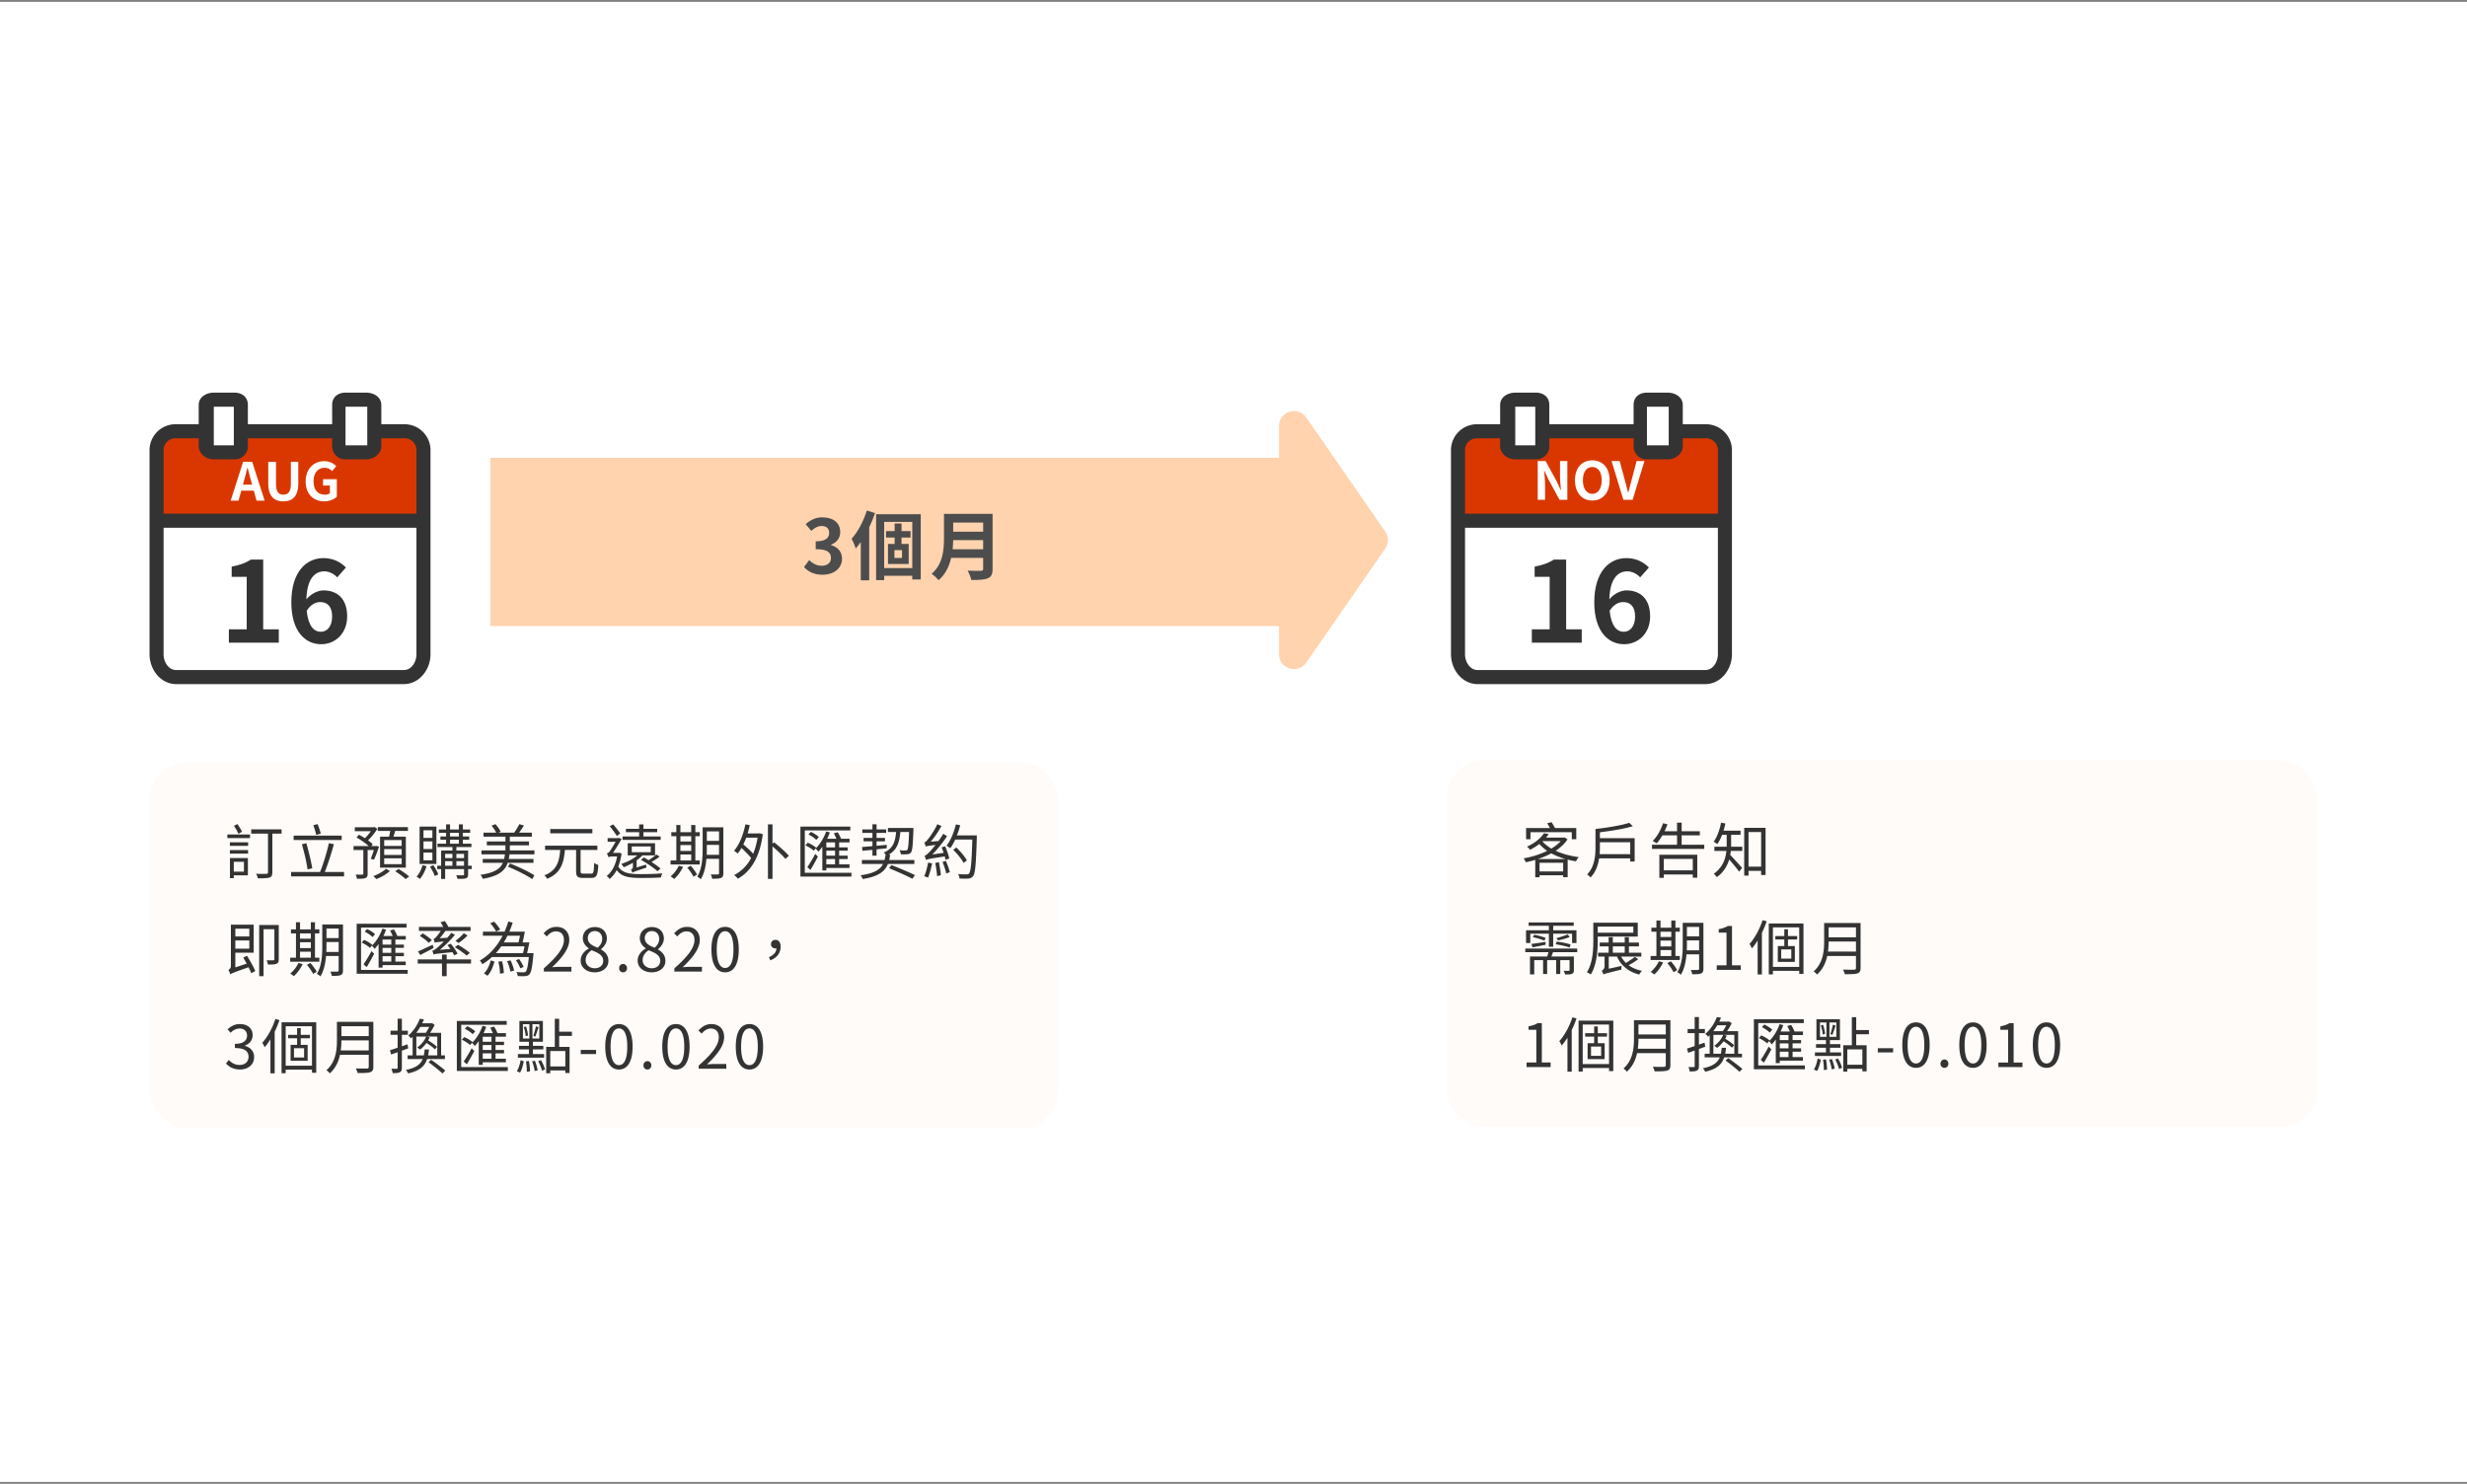 <svg width="660" height="397" fill="none" xmlns="http://www.w3.org/2000/svg"><rect width="100%" height="100%" fill="#808080" stroke="none"/><path fill="#fff" d="M0 .5h660v396H0z"/><rect x="40" y="203.945" width="243" height="98" rx="10" fill="#FFFBF8"/><path d="M64.752 222.537c-.256-.56-.768-1.392-1.232-2.048l-.928.464c.432.656.96 1.552 1.184 2.144l.976-.56Zm.512 8.032v2.64h-2.72v-2.64h2.72Zm1.056-.992h-4.8v5.376h1.024v-.752h3.776v-4.624Zm-4.816-1.184h4.864v-.944h-4.864v.944Zm0-2.08h4.88v-.944h-4.88v.944Zm-.672-2.064h6.048v-.976h-6.048v.976Zm14.496-2.352h-8.112v1.152h4.48v10.336c0 .304-.128.4-.448.416-.352.032-1.52.032-2.752-.016.208.32.432.896.48 1.216 1.552 0 2.544-.016 3.12-.224.576-.176.768-.592.768-1.392v-10.336h2.464v-1.152Zm10.48 1.136c-.16-.688-.512-1.728-.832-2.544l-1.152.304c.304.816.64 1.904.768 2.592l1.216-.352Zm5.6.544H78.56v1.168h12.848v-1.168Zm-7.872 8.736c-.288-1.84-.96-4.56-1.584-6.704l-1.184.288c.608 2.096 1.28 4.896 1.504 6.72l1.264-.304Zm3.36.992c.816-2.016 1.776-5.056 2.432-7.44l-1.344-.256c-.512 2.336-1.504 5.648-2.368 7.696h-7.744v1.184h14.176v-1.184h-5.152Zm20.56-6.976h-4.672v-1.552h4.672v1.552Zm0 2.416h-4.672v-1.568h4.672v1.568Zm0 2.464h-4.672v-1.568h4.672v1.568Zm-5.776-7.36v8.288h6.896v-8.288h-3.312c.144-.464.304-.992.448-1.52h3.424v-1.024h-8.064v1.024h3.328a23.21 23.21 0 0 1-.304 1.52h-2.416Zm-1.632 6.16c.448-.864.928-2.256 1.36-3.488l-.736-.192-.176.048h-1.168l.384-.496c-.304-.32-.752-.688-1.248-1.04.896-.848 1.824-2 2.48-3.072l-.736-.512-.24.08h-5.04v1.056h4.288a13.968 13.968 0 0 1-1.584 1.872 29.834 29.834 0 0 0-1.616-.944l-.64.768c1.136.608 2.448 1.52 3.28 2.288h-4.08v1.056H97.2v6.32c0 .192-.064.256-.304.256-.208.016-.944.016-1.76 0 .16.304.32.8.368 1.12 1.104 0 1.808-.016 2.256-.208.464-.176.592-.528.592-1.152v-6.336h1.68c-.272.864-.592 1.744-.864 2.336l.88.24Zm3.216 2.432c-.688.704-2.128 1.52-3.376 1.968.224.208.608.576.784.8 1.28-.464 2.752-1.328 3.632-2.16l-1.04-.608Zm2.464.672c.976.608 2.192 1.504 2.8 2.096l.928-.688c-.64-.592-1.872-1.456-2.832-2.016l-.896.608Zm9.952-8.928h-2.384v-2.032h2.384v2.032Zm0 2.976h-2.384v-2.048h2.384v2.048Zm0 3.024h-2.384v-2.08h2.384v2.08Zm1.072-9.024h-4.496v10h4.496v-10Zm-3.712 10.336c-.304 1.152-.864 2.288-1.6 3.04.256.16.704.464.896.64.72-.848 1.408-2.128 1.776-3.44l-1.072-.24Zm2 .384c.496.768 1.056 1.84 1.28 2.512l.944-.448c-.256-.672-.8-1.696-1.328-2.464l-.896.4Zm7.056-.256v-1.2h2.048v1.2h-2.048Zm-3.008-1.2h1.952v1.2h-1.952v-1.2Zm1.952-1.968v1.136h-1.952v-1.136h1.952Zm3.104 0v1.136h-2.048v-1.136h2.048Zm-3.744-3.776h2.368v1.056H120.4v-1.056Zm0-1.84h2.368v.96H120.4v-.96Zm5.792 8.784h-.96v-4.064h-3.136v-.928h4.032v-.896h-2.288v-1.056h1.696v-.88h-1.696v-.96h1.952v-.896h-1.952v-1.376h-1.072v1.376H120.4v-1.376h-1.056v1.376h-1.936v.896h1.936v.96h-1.52v.88h1.52v1.056h-2.304v.896h4v.928h-3.024v4.064h-1.04v.912h1.04v2.64h1.072v-2.64h5.056v1.392c0 .208-.08.256-.272.272-.224 0-.992 0-1.824-.016.144.272.288.688.336.96 1.152 0 1.872 0 2.32-.16.4-.176.528-.48.528-1.056v-1.392h.96v-.912Zm9.728.288c2.208.88 5.072 2.32 6.48 3.312l.56-1.024c-1.456-.96-4.336-2.336-6.528-3.168l-.512.88Zm.48-4.384v-1.344h5.12v-1.04h-5.12v-1.296h5.888v-1.072h-3.408c.416-.56.896-1.248 1.28-1.904l-1.216-.368a17.91 17.91 0 0 1-1.376 2.272h-4.208l.576-.256c-.256-.576-.816-1.408-1.408-2.016l-1.024.416c.48.56.976 1.296 1.232 1.856h-3.376v1.072h5.856v1.296h-4.976v1.04h4.976v1.344H128.8v1.056h6.272a9.411 9.411 0 0 1-.208 1.232h-5.712v1.04h5.376c-.72 1.648-2.288 2.672-5.984 3.2.224.272.528.768.624 1.072 4.192-.72 5.904-2.08 6.656-4.272h6.896v-1.04h-6.608c.08-.384.144-.8.192-1.232h6.672v-1.056H136.4Zm22.08-5.712h-11.264v1.136h11.264v-1.136Zm-2.4 11.936c-.624 0-.752-.112-.752-.656v-5.68h4.496v-1.152h-14v1.152h4.048c-.24 2.992-.832 5.488-4.24 6.784.272.208.608.64.752.928 3.68-1.488 4.448-4.288 4.752-7.712h2.992v5.696c0 1.36.384 1.776 1.808 1.776h2.288c1.392 0 1.712-.752 1.84-3.472-.32-.096-.832-.304-1.104-.528-.08 2.448-.176 2.864-.816 2.864h-2.064Zm20.672-9.952h-4.608v-1.136h3.68v-.896h-3.68v-1.184h-1.152v1.184h-3.536v.896h3.536v1.136h-4.432v.912h10.192v-.912Zm-7.728 2.672h5.072v1.536h-5.072v-1.536Zm1.296 5.616v-1.888a9.659 9.659 0 0 0 1.536-1.328h3.392v-3.264h-7.312v3.264h2.544c-1.072.976-2.752 1.792-4.288 2.288.208.208.56.656.672.88a18.37 18.37 0 0 0 2.464-1.2v1.024c0 .56-.32.704-.528.784.144.192.304.624.336.864.272-.192.704-.368 3.824-1.392a3.914 3.914 0 0 1-.096-.8l-2.544.768Zm6.384.288c-.576-.512-1.472-1.152-2.416-1.76.704-.384 1.52-.896 2.192-1.424l-.896-.56c-.496.448-1.344 1.072-2.048 1.52-.464-.272-.896-.528-1.312-.736l-.736.656c1.568.864 3.488 2.176 4.416 3.04l.8-.736Zm-10.768-9.344c-.4-.656-1.2-1.68-1.888-2.464l-.912.496c.656.8 1.488 1.92 1.872 2.592l.928-.624Zm-.176 5.12-.208.032H164c.768-1.088 1.76-2.8 2.304-3.712l-.784-.304-.192.08h-2.768v.976h2.144c-.56.976-1.344 2.272-1.648 2.64-.224.288-.464.384-.704.448.128.24.384.784.448 1.072.096-.112.528-.224.88-.224h1.424c-.464 2.448-1.456 4.208-2.8 5.216.256.16.624.576.784.8.736-.576 1.36-1.36 1.904-2.384 1.248 1.792 3.28 2.112 6.544 2.112 1.776 0 3.792-.032 5.296-.128.064-.32.208-.848.384-1.104-1.632.144-3.984.208-5.664.208-3.056 0-5.088-.256-6.144-2.032.4-.992.688-2.16.88-3.472l-.528-.224Zm16.272.48h2.896v1.6h-2.896v-1.6Zm2.896-4.896v1.408h-2.896v-1.408h2.896Zm-2.896 2.368h2.896v1.568h-2.896v-1.568Zm5.168 4.128h-1.168v-6.496h1.168v-1.072h-1.168v-1.92h-1.104v1.92h-2.896v-1.92h-1.088v1.92H179.6v1.072h1.344v6.496h-1.552v1.072h7.808v-1.072Zm-5.6 1.408a8.347 8.347 0 0 1-2.192 2.848c.288.16.736.496.96.688.88-.784 1.792-2 2.368-3.232l-1.136-.304Zm2.272.496c.64.752 1.36 1.792 1.648 2.432l.96-.56c-.304-.656-1.04-1.648-1.68-2.368l-.928.496Zm5.2-3.424c.016-.544.032-1.088.032-1.584v-1.072h3.264v2.656h-3.296Zm3.296-6.272v2.544h-3.264v-2.544h3.264Zm1.152-1.088h-5.536v5.776c0 2.288-.128 5.328-1.456 7.44.272.096.752.464.944.688.96-1.536 1.36-3.568 1.52-5.472h3.376v3.84c0 .256-.096.336-.336.336-.224.016-1.024.016-1.872 0 .144.304.32.816.368 1.152 1.184 0 1.92-.032 2.384-.224.432-.192.608-.544.608-1.248v-12.288Zm9.168 2.768c-.272 1.632-.672 3.056-1.184 4.304-.704-.784-1.744-1.744-2.64-2.496.288-.576.544-1.184.768-1.808h3.056Zm.336-1.12h-3.008c.224-.72.4-1.456.576-2.224l-1.168-.224c-.576 2.784-1.584 5.424-3.04 7.072.256.16.784.544.976.752.352-.448.688-.928 1.008-1.488.944.864 1.984 1.904 2.592 2.688-1.136 2.112-2.688 3.6-4.544 4.56.304.208.784.672.976.976 3.392-1.872 5.856-5.632 6.688-11.904l-.816-.272-.24.064Zm3.648 2.72v-5.152h-1.216v14.592h1.216v-8.688c1.264 1.072 2.72 2.416 3.44 3.328l.944-.816c-.848-1.008-2.576-2.528-3.952-3.616l-.432.352Zm8.64 7.792v-11.328h12.176v-1.024h-13.344v13.376h13.648v-1.024h-12.48Zm8.096-6.784h-2.336v-1.344h2.336v1.344Zm0 2.208h-2.336v-1.328h2.336v1.328Zm0 2.336h-2.336v-1.44h2.336v1.44Zm3.872-5.888v-.96h-2.272a9.622 9.622 0 0 0-.896-1.76l-1.04.304c.24.432.512.992.704 1.456h-2.48c.256-.544.512-1.12.704-1.696l-.976-.272c-.608 1.744-1.648 3.456-2.832 4.576.224.192.608.64.736.848.368-.384.72-.816 1.072-1.296v6.32h1.072v-.672h6.192v-.96h-2.768v-1.44h2.272v-.896h-2.272v-1.328h2.272v-.88h-2.272v-1.344h2.784Zm-11.792.8c.8.368 1.744.976 2.208 1.424l.656-.784c-.48-.448-1.456-1.024-2.24-1.344l-.624.704Zm3.568-2.224c-.448-.48-1.376-1.04-2.128-1.392l-.64.704c.768.368 1.664.976 2.096 1.44l.672-.752Zm-.96 4.512a33.794 33.794 0 0 1-2.112 3.536l.832.752c.656-1.056 1.408-2.432 2-3.568l-.72-.72Zm12.64-.832c.784-.08 1.696-.176 2.672-.256v1.552h1.104v-1.68c.896-.096 1.808-.192 2.72-.304v-.912c-.912.096-1.84.176-2.72.256v-1.184h2.256v-.928h-2.256v-1.328h2.576v-.944h-2.576v-1.36h-1.104v1.36h-2.704v.944h2.704v1.328h-2.368v.928h2.368v1.28c-1.056.096-2 .176-2.784.24l.112 1.008Zm13.888 3.52v-1.056h-6.736c.112-.432.192-.928.272-1.424h-.448c2.288-1.248 2.912-3.312 3.168-6.08h2.336c-.112 3.28-.24 4.48-.48 4.768-.128.16-.256.192-.496.192-.256 0-.88-.016-1.568-.08.176.304.288.752.32 1.088.688.032 1.376.032 1.76-.016.416-.032.704-.144.96-.464.384-.48.512-1.936.656-6.032v-.528h-6.816v1.072h2.192c-.224 2.576-.8 4.464-3.296 5.504.16.128.368.352.512.576h-.032c-.08.512-.16.992-.288 1.424h-6.048v1.056h5.648c-.784 1.536-2.384 2.528-6 3.024.208.256.464.704.56 1.008 4.144-.656 5.92-1.984 6.752-4.032h7.072Zm-6.768 1.136c2.032.832 4.832 2.08 6.24 2.832l.688-.976c-1.456-.736-4.272-1.92-6.272-2.688l-.656.832Zm16.112-2.592c-.16-.816-.64-2.208-1.104-3.248l-.944.24c.176.464.368.992.528 1.488l-3.024.448c1.376-1.392 2.768-3.136 3.952-4.912l-1.024-.64c-.368.656-.832 1.312-1.264 1.936l-2.08.192c1.024-1.184 2.032-2.704 2.864-4.208l-1.104-.48c-.8 1.76-2.096 3.552-2.496 4.016-.368.48-.688.8-.992.88.144.304.32.848.384 1.088.24-.112.624-.192 2.624-.432-.72.896-1.328 1.6-1.616 1.888-.56.56-.96.944-1.312.992.128.32.32.896.384 1.136.32-.192.88-.32 5.008-.944.08.32.144.608.192.864l1.024-.304Zm-5.664 1.072c-.24 1.264-.592 2.704-1.04 3.68.288.08.784.24 1.024.368.4-.976.816-2.48 1.088-3.824l-1.072-.224Zm1.92.128c.208 1.104.416 2.576.48 3.52l1.008-.256c-.064-.96-.304-2.368-.528-3.504l-.96.24Zm1.936-.288c.4.976.816 2.256.992 3.088l.96-.336c-.192-.816-.64-2.08-1.056-3.04l-.896.288Zm6.512-.416c-.512-.976-1.744-2.416-2.816-3.44l-.832.608c1.072 1.056 2.272 2.528 2.768 3.52l.88-.688Zm2.656-6.688H256a19.28 19.28 0 0 0 .88-2.72l-1.152-.224c-.528 2.16-1.392 4.32-2.512 5.712.304.16.8.48 1.024.672.464-.656.912-1.44 1.312-2.32h4.576c-.176 6.176-.4 8.56-.88 9.072-.16.208-.336.24-.64.24-.384 0-1.28 0-2.288-.08.224.336.368.832.384 1.184.88.048 1.824.064 2.352.016.576-.064.928-.208 1.28-.656.592-.768.768-3.168.992-10.272v-.624Zm-194.624 24.96v2.08H62.96v-2.08h3.744Zm-3.744 5.36v-2.208h3.744v2.208H62.96Zm2.112 2.368c.288.496.624 1.072.928 1.632l-3.04.992v-3.92h4.912v-7.504h-6.096v11.072c0 .608-.4.88-.672 1.008.192.304.416.88.496 1.216.336-.256.864-.48 4.896-1.904.304.592.56 1.168.736 1.6l1.072-.592c-.448-1.056-1.408-2.784-2.224-4.08l-1.008.48Zm9.504-8.704h-5.232v13.68h1.168v-12.56h2.896v8.032c0 .224-.08.288-.304.288-.208.016-.944.016-1.776-.016.176.336.304.816.352 1.136 1.168.016 1.888 0 2.32-.208.432-.192.576-.528.576-1.2v-9.152Zm5.696 7.136h2.896v1.6h-2.896v-1.6Zm2.896-4.896v1.408h-2.896v-1.408h2.896Zm-2.896 2.368h2.896v1.568h-2.896v-1.568Zm5.168 4.128h-1.168v-6.496h1.168v-1.072h-1.168v-1.92h-1.104v1.92h-2.896v-1.92h-1.088v1.92H77.84v1.072h1.344v6.496h-1.552v1.072h7.808v-1.072Zm-5.6 1.408a8.347 8.347 0 0 1-2.192 2.848c.288.16.736.496.96.688.88-.784 1.792-2 2.368-3.232l-1.136-.304Zm2.272.496c.64.752 1.36 1.792 1.648 2.432l.96-.56c-.304-.656-1.04-1.648-1.68-2.368l-.928.496Zm5.2-3.424c.016-.544.032-1.088.032-1.584v-1.072h3.264v2.656h-3.296Zm3.296-6.272v2.544h-3.264v-2.544h3.264Zm1.152-1.088h-5.536v5.776c0 2.288-.128 5.328-1.456 7.44.272.096.752.464.944.688.96-1.536 1.36-3.568 1.52-5.472h3.376v3.84c0 .256-.096.336-.336.336-.224.016-1.024.016-1.872 0 .144.304.32.816.368 1.152 1.184 0 1.92-.032 2.384-.224.432-.192.608-.544.608-1.248v-12.288Zm4.832 12.16v-11.328h12.176v-1.024H95.424v13.376h13.648v-1.024h-12.48Zm8.096-6.784h-2.336v-1.344h2.336v1.344Zm0 2.208h-2.336v-1.328h2.336v1.328Zm0 2.336h-2.336v-1.44h2.336v1.44Zm3.872-5.888v-.96h-2.272a9.622 9.622 0 0 0-.896-1.76l-1.04.304c.24.432.512.992.704 1.456h-2.48c.256-.544.512-1.12.704-1.696l-.976-.272c-.608 1.744-1.648 3.456-2.832 4.576.224.192.608.64.736.848.368-.384.72-.816 1.072-1.296v6.32h1.072v-.672h6.192v-.96h-2.768v-1.44h2.272v-.896h-2.272v-1.328h2.272v-.88h-2.272v-1.344h2.784Zm-11.792.8c.8.368 1.744.976 2.208 1.424l.656-.784c-.48-.448-1.456-1.024-2.24-1.344l-.624.704Zm3.568-2.224c-.448-.48-1.376-1.04-2.128-1.392l-.64.704c.768.368 1.664.976 2.096 1.44l.672-.752Zm-.96 4.512a33.794 33.794 0 0 1-2.112 3.536l.832.752c.656-1.056 1.408-2.432 2-3.568l-.72-.72Zm23.04.72c-.32-.752-1.12-1.872-1.84-2.688l-.88.368c.256.304.528.672.784 1.024l-2.8.224c1.376-1.104 2.768-2.512 4.032-3.984l-.976-.56c-.32.464-.704.912-1.072 1.328l-2.032.128c.512-.56 1.04-1.248 1.52-1.952h6.736v-1.088h-5.936a9.597 9.597 0 0 0-.944-1.552l-1.152.304c.24.368.528.848.736 1.248h-6.512v1.088h5.824c-.48.768-1.024 1.424-1.232 1.632-.24.288-.464.48-.704.512.128.256.288.784.336 1.008.24-.096.592-.176 2.432-.32a28.73 28.73 0 0 1-1.76 1.664c-.56.432-.96.736-1.328.784.128.288.288.816.352 1.04.32-.16.88-.24 5.04-.64.192.304.352.592.432.848l.944-.416Zm3.28-.224c-.704-.656-2.096-1.568-3.168-2.176l-.848.64c1.12.656 2.48 1.616 3.136 2.24l.88-.704Zm-1.6-5.28c-.544.656-1.536 1.536-2.256 2.048l.864.56a16.642 16.642 0 0 0 2.384-2l-.992-.608Zm-11.792.704c.864.528 1.904 1.328 2.4 1.872l.832-.72c-.528-.544-1.584-1.296-2.432-1.808l-.8.656Zm3.456 2.368c-1.44.688-2.928 1.392-3.92 1.792l.592.96a138.536 138.536 0 0 0 3.568-1.872l-.24-.88Zm10.256 3.936h-6.512v-1.312h-1.248v1.312h-6.496v1.104h6.496v3.376h1.248v-3.376h6.512v-1.104Zm7.808-7.968c-.32-.592-1.008-1.504-1.632-2.128l-1.024.432c.608.656 1.28 1.6 1.568 2.208l1.088-.512Zm-3.408 12.336c.96-.944 1.504-2.464 1.872-3.792l-.992-.32c-.32 1.232-.912 2.64-1.808 3.472l.928.64Zm2.896-3.76c.304 1.04.464 2.336.432 3.2l1.04-.144c0-.864-.176-2.16-.48-3.184l-.992.128Zm2.352-.144c.4.88.768 2.048.88 2.8l.992-.272c-.128-.736-.528-1.872-.944-2.736l-.928.208Zm3.456-6.8a25.28 25.28 0 0 1-.416 1.792h-3.92c.352-.576.688-1.184.976-1.792h3.36Zm-6.464 4.656a17.741 17.741 0 0 0 1.456-1.824h6.208c-.128.64-.272 1.296-.4 1.824h-7.264Zm8.368 0c.192-.832.416-1.936.608-2.864h-1.824c.208-.832.432-1.936.608-2.88h-4.16c.352-.784.64-1.6.912-2.416l-1.184-.304a25.26 25.26 0 0 1-.992 2.72H129.2v1.088h5.264c-1.376 2.672-3.376 5.072-6.08 6.624.208.24.512.72.656.992a14.78 14.78 0 0 0 2.576-1.92h9.872c-.256 2.544-.528 3.6-.848 3.936-.16.128-.32.16-.608.16-.304 0-1.072 0-1.872-.096.192.304.32.768.352 1.088.816.048 1.6.048 2 .016.48-.032.784-.128 1.088-.432.496-.528.8-1.856 1.088-5.2a4.92 4.92 0 0 0 .048-.512h-1.712Zm-.944 3.696c-.208-.576-.72-1.472-1.216-2.112l-.832.32c.48.656.976 1.584 1.168 2.16l.88-.368Zm5.424 1.232h7.376v-1.264h-3.248c-.592 0-1.312.064-1.92.112 2.752-2.608 4.592-4.992 4.592-7.328 0-2.096-1.312-3.472-3.408-3.472-1.488 0-2.496.688-3.456 1.728l.848.832c.64-.768 1.472-1.36 2.432-1.36 1.456 0 2.16.976 2.16 2.32 0 2.016-1.696 4.352-5.376 7.568v.864Zm13.595.208c2.208 0 3.68-1.328 3.68-3.04 0-1.6-.96-2.48-1.984-3.072v-.08c.704-.544 1.568-1.6 1.568-2.832 0-1.808-1.216-3.088-3.216-3.088-1.824 0-3.216 1.184-3.216 2.976 0 1.232.72 2.112 1.584 2.704v.08c-1.072.576-2.16 1.664-2.16 3.232 0 1.808 1.584 3.12 3.744 3.12Zm.8-6.576c-1.376-.544-2.64-1.152-2.64-2.56 0-1.136.784-1.904 1.872-1.904 1.264 0 1.984.944 1.984 2.096 0 .864-.416 1.664-1.216 2.368Zm-.768 5.488c-1.408 0-2.448-.912-2.448-2.16 0-1.12.656-2.048 1.6-2.656 1.664.672 3.104 1.264 3.104 2.832 0 1.168-.912 1.984-2.256 1.984Zm7.563 1.088c.576 0 1.056-.448 1.056-1.104 0-.672-.48-1.136-1.056-1.136-.576 0-1.056.464-1.056 1.136 0 .656.48 1.104 1.056 1.104Zm7.653 0c2.208 0 3.68-1.328 3.68-3.04 0-1.6-.96-2.48-1.984-3.072v-.08c.704-.544 1.568-1.6 1.568-2.832 0-1.808-1.216-3.088-3.216-3.088-1.824 0-3.216 1.184-3.216 2.976 0 1.232.72 2.112 1.584 2.704v.08c-1.072.576-2.16 1.664-2.16 3.232 0 1.808 1.584 3.12 3.744 3.12Zm.8-6.576c-1.376-.544-2.64-1.152-2.64-2.56 0-1.136.784-1.904 1.872-1.904 1.264 0 1.984.944 1.984 2.096 0 .864-.416 1.664-1.216 2.368Zm-.768 5.488c-1.408 0-2.448-.912-2.448-2.16 0-1.12.656-2.048 1.6-2.656 1.664.672 3.104 1.264 3.104 2.832 0 1.168-.912 1.984-2.256 1.984Zm6.043.88h7.376v-1.264h-3.248c-.592 0-1.312.064-1.92.112 2.752-2.608 4.592-4.992 4.592-7.328 0-2.096-1.312-3.472-3.408-3.472-1.488 0-2.496.688-3.456 1.728l.848.832c.64-.768 1.472-1.36 2.432-1.36 1.456 0 2.16.976 2.16 2.32 0 2.016-1.696 4.352-5.376 7.568v.864Zm13.579.208c2.224 0 3.648-2.032 3.648-6.112 0-4.064-1.424-6.048-3.648-6.048-2.24 0-3.664 1.968-3.664 6.048s1.424 6.112 3.664 6.112Zm0-1.168c-1.344 0-2.24-1.488-2.24-4.944 0-3.424.896-4.88 2.24-4.88 1.328 0 2.224 1.456 2.224 4.88 0 3.456-.896 4.944-2.224 4.944Zm12.075-2.048c1.68-.592 2.768-1.904 2.768-3.632 0-1.12-.48-1.84-1.36-1.84-.656 0-1.216.4-1.216 1.152 0 .752.544 1.136 1.2 1.136.096 0 .176 0 .272-.016-.08 1.088-.784 1.84-2.016 2.352l.352.848ZM64.224 286.153c2.08 0 3.76-1.248 3.76-3.344 0-1.6-1.104-2.656-2.48-2.976v-.064c1.232-.464 2.08-1.408 2.08-2.832 0-1.856-1.44-2.944-3.408-2.944-1.36 0-2.4.592-3.28 1.408l.784.928c.656-.672 1.488-1.136 2.432-1.136 1.216 0 1.984.736 1.984 1.856 0 1.264-.832 2.24-3.248 2.24v1.12c2.704 0 3.648.944 3.648 2.336 0 1.36-.992 2.192-2.384 2.192-1.328 0-2.224-.624-2.912-1.344l-.736.96c.768.832 1.92 1.6 3.76 1.6Zm9.451-13.52c-.8 2.416-2.08 4.816-3.504 6.368.208.288.528.944.624 1.2.544-.608 1.056-1.328 1.552-2.112v9.088h1.136v-11.136c.496-.992.928-2.048 1.28-3.104l-1.088-.304Zm7.68 10.304h-2.704v-2.48h2.704v2.48Zm1.568-5.136v-.912h-2.464v-1.808h-.976v1.808h-2.4v.912h2.4v1.76h-1.744v4.256h4.56v-4.256h-1.84v-1.76h2.464Zm-6.496 7.344v-10.576h7.04v10.576h-7.04Zm-1.104-11.616v13.616h1.104v-.944h7.04v.816h1.136v-13.488h-9.28Zm15.84 7.52c.128-.944.176-1.856.176-2.688h7.312v2.688h-7.488Zm7.488-6.48v2.656h-7.312v-2.656h7.312Zm1.232-1.168h-9.744v4.896c0 2.544-.256 5.792-2.8 8.032.24.176.72.608.88.864 1.552-1.36 2.352-3.168 2.752-4.976h7.68v3.2c0 .352-.128.464-.496.48-.368 0-1.648.016-2.976-.032.192.336.416.896.496 1.232 1.712 0 2.768-.016 3.376-.224.592-.192.832-.608.832-1.44v-12.032Zm9.328 7.088-.192-1.072-1.504.528v-3.072h1.6v-1.104h-1.6v-3.2h-1.136v3.2h-1.888v1.104h1.888v3.456c-.768.256-1.472.496-2.048.672l.304 1.136c.544-.176 1.12-.384 1.744-.608v4.16c0 .208-.064.272-.272.272-.176 0-.752 0-1.392-.016.144.352.304.848.352 1.184.944 0 1.552-.048 1.92-.256.384-.208.528-.528.528-1.2v-4.56l1.696-.624Zm2.176 1.888v-5.04h2.624c-.496 1.184-1.376 2.224-2.4 2.928.208.112.608.4.768.56a8.702 8.702 0 0 0 1.728-1.776c.848.528 1.76 1.216 2.24 1.712l.576-.656c-.512-.512-1.504-1.216-2.384-1.744.16-.272.304-.56.416-.832l-.752-.192h2.784v5.04h-2.448c.096-.48.176-1.024.224-1.584h-1.152a11.014 11.014 0 0 1-.24 1.584h-1.984Zm3.456-7.616c-.272.544-.624 1.152-.944 1.584h-2.544c.4-.512.768-1.04 1.072-1.584h2.416Zm4.192 8.592v-.976h-1.024v-6.032h-2.96c.448-.656.912-1.44 1.232-2.144l-.704-.464-.176.048h-2.448c.176-.368.336-.704.464-1.056l-1.104-.16c-.528 1.408-1.536 3.184-3.088 4.496.224.16.576.544.72.768.144-.128.304-.272.448-.416v4.96h-1.344v.976h4.032c-.592 1.44-1.808 2.368-4.496 2.912.208.24.496.656.592.928 3.104-.688 4.464-1.936 5.088-3.84h4.768Zm-4.4.832c1.248.912 2.896 2.24 3.728 3.024l.768-.752c-.848-.768-2.528-2.032-3.776-2.896l-.72.624Zm8.752 1.328v-11.328h12.176v-1.024h-13.344v13.376h13.648v-1.024h-12.48Zm8.096-6.784h-2.336v-1.344h2.336v1.344Zm0 2.208h-2.336v-1.328h2.336v1.328Zm0 2.336h-2.336v-1.44h2.336v1.44Zm3.872-5.888v-.96h-2.272a9.622 9.622 0 0 0-.896-1.76l-1.04.304c.24.432.512.992.704 1.456h-2.48c.256-.544.512-1.12.704-1.696l-.976-.272c-.608 1.744-1.648 3.456-2.832 4.576.224.192.608.64.736.848.368-.384.72-.816 1.072-1.296v6.32h1.072v-.672h6.192v-.96h-2.768v-1.44h2.272v-.896h-2.272v-1.328h2.272v-.88h-2.272v-1.344h2.784Zm-11.792.8c.8.368 1.744.976 2.208 1.424l.656-.784c-.48-.448-1.456-1.024-2.24-1.344l-.624.704Zm3.568-2.224c-.448-.48-1.376-1.04-2.128-1.392l-.64.704c.768.368 1.664.976 2.096 1.44l.672-.752Zm-.96 4.512a33.794 33.794 0 0 1-2.112 3.536l.832.752c.656-1.056 1.408-2.432 2-3.568l-.72-.72Zm17.04-3.12c.272-.656.592-1.664.864-2.496l-.704-.256c-.144.736-.464 1.856-.688 2.544l.528.208Zm-3.088-2.544c.272.768.48 1.776.512 2.432l.624-.176c-.048-.64-.256-1.648-.528-2.416l-.608.16Zm-.224-.784h1.728v3.84h-1.728v-3.84Zm4.384 3.84h-1.84v-3.84h1.84v3.84Zm1.28 4.16h-2.992v-1.248h2.784v-.96h-2.784v-1.088h2.672v-5.568h-6.288v5.568h2.544v1.088h-2.656v.96h2.656v1.248h-2.944v.96h7.008v-.96Zm-6.432 4.96c.48-.768.8-2.032.992-3.024l-.832-.304c-.176.976-.528 2.208-1.024 2.944l.864.384Zm1.584-3.024c.16.896.256 2.032.208 2.784l.848-.096c.016-.752-.08-1.888-.272-2.768l-.784.08Zm1.632 0c.336.816.608 1.888.688 2.592l.8-.176c-.096-.688-.4-1.76-.736-2.56l-.752.144Zm1.632-.032c.432.784.864 1.84 1.008 2.528l.816-.32c-.16-.672-.608-1.712-1.072-2.48l-.752.272Zm7.264 1.392h-4.032v-4.112h4.032v4.112Zm1.76-8.16v-1.12h-3.408v-3.456h-1.168v7.52h-2.304v7.056h1.088v-.752h4.032v.688h1.136v-6.992h-2.784v-2.944h3.408Zm2.368 4.864h4.096v-1.12h-4.096v1.12Zm10.219 4.128c2.224 0 3.648-2.032 3.648-6.112 0-4.064-1.424-6.048-3.648-6.048-2.24 0-3.664 1.968-3.664 6.048s1.424 6.112 3.664 6.112Zm0-1.168c-1.344 0-2.24-1.488-2.24-4.944 0-3.424.896-4.88 2.24-4.88 1.328 0 2.224 1.456 2.224 4.88 0 3.456-.896 4.944-2.224 4.944Zm7.611 1.168c.576 0 1.056-.448 1.056-1.104 0-.672-.48-1.136-1.056-1.136-.576 0-1.056.464-1.056 1.136 0 .656.48 1.104 1.056 1.104Zm7.637 0c2.224 0 3.648-2.032 3.648-6.112 0-4.064-1.424-6.048-3.648-6.048-2.24 0-3.664 1.968-3.664 6.048s1.424 6.112 3.664 6.112Zm0-1.168c-1.344 0-2.24-1.488-2.24-4.944 0-3.424.896-4.88 2.24-4.88 1.328 0 2.224 1.456 2.224 4.88 0 3.456-.896 4.944-2.224 4.944Zm6.091.96h7.376v-1.264h-3.248c-.592 0-1.312.064-1.92.112 2.752-2.608 4.592-4.992 4.592-7.328 0-2.096-1.312-3.472-3.408-3.472-1.488 0-2.496.688-3.456 1.728l.848.832c.64-.768 1.472-1.36 2.432-1.36 1.456 0 2.16.976 2.16 2.32 0 2.016-1.696 4.352-5.376 7.568v.864Zm13.579.208c2.224 0 3.648-2.032 3.648-6.112 0-4.064-1.424-6.048-3.648-6.048-2.24 0-3.664 1.968-3.664 6.048s1.424 6.112 3.664 6.112Zm0-1.168c-1.344 0-2.24-1.488-2.24-4.944 0-3.424.896-4.88 2.24-4.88 1.328 0 2.224 1.456 2.224 4.88 0 3.456-.896 4.944-2.224 4.944Z" fill="#333"/><rect x="387" y="203.5" width="233" height="98" rx="10" fill="#FFFBF8"/><path d="M409.448 222.652h11.056v1.888h1.2v-2.992h-5.696a15.517 15.517 0 0 0-.928-1.568l-1.152.288c.24.384.496.864.72 1.28h-6.368v2.992h1.168v-1.888Zm2 7.184a22.147 22.147 0 0 0 3.568-1.52c1.152.624 2.416 1.12 3.776 1.52h-7.344Zm.432 3.328v-2.32h6.32v2.32h-6.32Zm.832-8.112h4.832c-.656.736-1.52 1.392-2.512 2-.944-.576-1.76-1.216-2.384-1.936l.064-.064Zm5.856-.992-.208.048h-4.752c.256-.32.512-.624.736-.944l-1.28-.224c-.8 1.216-2.352 2.608-4.544 3.584.272.192.624.576.8.848a14.431 14.431 0 0 0 2.496-1.552c.592.672 1.296 1.28 2.096 1.84-1.92.944-4.16 1.632-6.288 2 .208.256.464.736.576 1.04a30.62 30.62 0 0 0 2.528-.624v4.64h1.152v-.528h6.32v.512h1.2v-4.704c.72.192 1.472.352 2.224.448.176-.336.48-.848.752-1.12-2.272-.288-4.416-.864-6.192-1.696 1.296-.848 2.4-1.872 3.184-3.056l-.8-.512Zm9.376 4.48c.064-.672.08-1.296.08-1.888v-1.296h8.112v3.184h-8.192Zm.08-4.288v-1.568c3.088-.384 6.496-.928 8.816-1.632l-.976-.896c-2.064.672-5.808 1.296-9.024 1.648v4.848c0 2.272-.208 5.248-2.24 7.312.272.144.72.576.912.8 1.392-1.392 2.016-3.28 2.304-5.104h8.32v.848h1.184v-6.256h-9.296Zm24.848 5.552v3.056h-7.76v-3.056h7.76Zm-8.944 5.072h1.184v-.896h7.76v.864h1.2V228.7h-10.144v6.176Zm5.968-8.864V223.5h4.864v-1.088h-4.864v-2.304h-1.232v2.304h-3.344c.288-.608.56-1.232.784-1.872l-1.184-.272c-.592 1.776-1.6 3.6-2.768 4.736.304.16.832.48 1.072.64.528-.576 1.04-1.328 1.52-2.144h3.92v2.512h-6.704v1.12h13.984v-1.12h-6.048Zm13.232-2.656h2.528v-1.104h-4.56a16.82 16.82 0 0 0 .496-1.92l-1.152-.224c-.384 1.936-1.04 3.84-1.984 5.072.272.16.768.48.976.688.496-.688.912-1.552 1.296-2.512h1.216v3.184h-3.296v1.136h3.216c-.208 2.096-.96 4.4-3.392 6.128.256.176.672.624.832.88 1.824-1.296 2.8-3.024 3.312-4.72.864.976 2.112 2.48 2.656 3.264l.8-1.008c-.496-.56-2.432-2.72-3.184-3.472.064-.352.128-.72.16-1.072h3.072v-1.136h-3.008c.016-.192.016-.384.016-.544v-2.64Zm4.656 8.528v-9.264h3.376v9.264h-3.376Zm-1.152-10.384v12.768h1.152v-1.264h3.376v1.104h1.184V221.5h-5.712ZM409.4 249.82h4.976v3.504h1.152v-3.504h5.056v2.496h1.168v-3.424h-6.224v-1.184h5.488v-.912h-12.064v.912h5.424v1.184h-6.112v3.424h1.136v-2.496Zm10.784 2.88c-.864-.288-2.48-.64-3.712-.768l-.272.72c1.232.176 2.864.544 3.728.864l.256-.816Zm-.768-2.672c-.784.272-2.112.768-3.024.976l.432.608c.912-.192 2.208-.528 3.12-.896l-.528-.688Zm-9.328.72c1.04.208 2.368.608 3.088.928l.336-.72c-.72-.32-2.064-.688-3.072-.848l-.352.64Zm-.064 2.72c1.056-.208 2.24-.432 3.488-.704l-.032-.752c-1.44.224-2.8.432-3.792.544l.336.912Zm11.936 1.296v-.976h-13.888v.976h6.192c-.096.384-.224.784-.336 1.152h-4.608v4.784h1.136v-3.808h2.368v3.712h1.088v-3.712h2.416v3.712h1.088v-3.712h2.496v2.64c0 .144-.048.192-.224.208-.176.016-.72.016-1.36 0 .144.288.32.688.384.992.848 0 1.456 0 1.84-.192.416-.176.512-.448.512-.992v-3.632h-6.016c.144-.352.288-.752.432-1.152h6.48Zm15.008-6.848v1.632h-9.52v-1.632h9.52Zm1.184 2.672v-3.712h-11.888v4.656c0 2.56-.128 6.096-1.728 8.608.288.096.816.416 1.04.608 1.632-2.608 1.872-6.496 1.872-9.216v-.944h10.704Zm-6.672 2.624h3.184v1.68h-3.184v-1.68Zm5.888 2.816c-.592.48-1.584 1.12-2.384 1.6a6.576 6.576 0 0 1-1.28-1.696h5.408v-1.04h-3.328v-1.68h2.688v-1.024h-2.688v-1.44h-1.12v1.44h-3.184v-1.44h-1.12v1.44h-2.384v1.024h2.384v1.68h-2.816v1.04h1.728v2.592c0 .704-.48 1.056-.768 1.216.176.24.416.72.464 1.008.32-.208.816-.352 4.816-1.328-.032-.24 0-.704.048-.992l-3.44.768v-3.264h2.208c1.088 2.464 3.12 4.096 5.952 4.816.16-.32.464-.752.736-.992-1.408-.288-2.592-.784-3.568-1.504a19.454 19.454 0 0 0 2.544-1.616l-.896-.608Zm6.864-1.84h2.896v1.6h-2.896v-1.6Zm2.896-4.896v1.408h-2.896v-1.408h2.896Zm-2.896 2.368h2.896v1.568h-2.896v-1.568Zm5.168 4.128h-1.168v-6.496h1.168v-1.072h-1.168v-1.92h-1.104v1.92h-2.896v-1.92h-1.088v1.92H441.8v1.072h1.344v6.496h-1.552v1.072h7.808v-1.072Zm-5.6 1.408a8.347 8.347 0 0 1-2.192 2.848c.288.16.736.496.96.688.88-.784 1.792-2 2.368-3.232l-1.136-.304Zm2.272.496c.64.752 1.36 1.792 1.648 2.432l.96-.56c-.304-.656-1.04-1.648-1.68-2.368l-.928.496Zm5.2-3.424c.016-.544.032-1.088.032-1.584v-1.072h3.264v2.656h-3.296Zm3.296-6.272v2.544h-3.264v-2.544h3.264Zm1.152-1.088h-5.536v5.776c0 2.288-.128 5.328-1.456 7.44.272.096.752.464.944.688.96-1.536 1.36-3.568 1.52-5.472h3.376v3.84c0 .256-.096.336-.336.336-.224.016-1.024.016-1.872 0 .144.304.32.816.368 1.152 1.184 0 1.92-.032 2.384-.224.432-.192.608-.544.608-1.248v-12.288Zm3.568 12.592h6.432v-1.216h-2.352v-10.528h-1.12c-.64.384-1.392.656-2.432.848v.928h2.08v8.752h-2.608v1.216Zm12.267-13.312c-.8 2.416-2.08 4.816-3.504 6.368.208.288.528.944.624 1.2.544-.608 1.056-1.328 1.552-2.112v9.088h1.136v-11.136c.496-.992.928-2.048 1.28-3.104l-1.088-.304Zm7.68 10.304h-2.704v-2.48h2.704v2.48Zm1.568-5.136v-.912h-2.464v-1.808h-.976v1.808h-2.4v.912h2.4v1.76h-1.744v4.256h4.56v-4.256h-1.84v-1.76h2.464Zm-6.496 7.344v-10.576h7.04V258.7h-7.04Zm-1.104-11.616V260.7h1.104v-.944h7.04v.816h1.136v-13.488h-9.28Zm15.84 7.52c.128-.944.176-1.856.176-2.688h7.312v2.688h-7.488Zm7.488-6.48v2.656h-7.312v-2.656h7.312Zm1.232-1.168h-9.744v4.896c0 2.544-.256 5.792-2.8 8.032.24.176.72.608.88.864 1.552-1.36 2.352-3.168 2.752-4.976h7.68v3.2c0 .352-.128.464-.496.48-.368 0-1.648.016-2.976-.032.192.336.416.896.496 1.232 1.712 0 2.768-.016 3.376-.224.592-.192.832-.608.832-1.44v-12.032ZM408.408 285.5h6.432v-1.216h-2.352v-10.528h-1.12c-.64.384-1.392.656-2.432.848v.928h2.08v8.752h-2.608v1.216Zm12.267-13.312c-.8 2.416-2.08 4.816-3.504 6.368.208.288.528.944.624 1.2.544-.608 1.056-1.328 1.552-2.112v9.088h1.136v-11.136c.496-.992.928-2.048 1.28-3.104l-1.088-.304Zm7.68 10.304h-2.704v-2.48h2.704v2.48Zm1.568-5.136v-.912h-2.464v-1.808h-.976v1.808h-2.4v.912h2.4v1.76h-1.744v4.256h4.56v-4.256h-1.84v-1.76h2.464Zm-6.496 7.344v-10.576h7.04V284.7h-7.04Zm-1.104-11.616V286.7h1.104v-.944h7.04v.816h1.136v-13.488h-9.28Zm15.84 7.52c.128-.944.176-1.856.176-2.688h7.312v2.688h-7.488Zm7.488-6.48v2.656h-7.312v-2.656h7.312Zm1.232-1.168h-9.744v4.896c0 2.544-.256 5.792-2.8 8.032.24.176.72.608.88.864 1.552-1.36 2.352-3.168 2.752-4.976h7.68v3.2c0 .352-.128.464-.496.48-.368 0-1.648.016-2.976-.032.192.336.416.896.496 1.232 1.712 0 2.768-.016 3.376-.224.592-.192.832-.608.832-1.44v-12.032Zm9.328 7.088-.192-1.072-1.504.528v-3.072h1.6v-1.104h-1.6v-3.2h-1.136v3.2h-1.888v1.104h1.888v3.456c-.768.256-1.472.496-2.048.672l.304 1.136c.544-.176 1.12-.384 1.744-.608v4.16c0 .208-.064.272-.272.272-.176 0-.752 0-1.392-.016.144.352.304.848.352 1.184.944 0 1.552-.048 1.92-.256.384-.208.528-.528.528-1.2v-4.56l1.696-.624Zm2.176 1.888v-5.04h2.624c-.496 1.184-1.376 2.224-2.4 2.928.208.112.608.4.768.56a8.702 8.702 0 0 0 1.728-1.776c.848.528 1.76 1.216 2.24 1.712l.576-.656c-.512-.512-1.504-1.216-2.384-1.744.16-.272.304-.56.416-.832l-.752-.192h2.784v5.04h-2.448c.096-.48.176-1.024.224-1.584h-1.152a11.014 11.014 0 0 1-.24 1.584h-1.984Zm3.456-7.616c-.272.544-.624 1.152-.944 1.584h-2.544c.4-.512.768-1.04 1.072-1.584h2.416Zm4.192 8.592v-.976h-1.024V275.9h-2.96c.448-.656.912-1.44 1.232-2.144l-.704-.464-.176.048h-2.448c.176-.368.336-.704.464-1.056l-1.104-.16c-.528 1.408-1.536 3.184-3.088 4.496.224.16.576.544.72.768.144-.128.304-.272.448-.416v4.96h-1.344v.976h4.032c-.592 1.44-1.808 2.368-4.496 2.912.208.24.496.656.592.928 3.104-.688 4.464-1.936 5.088-3.84h4.768Zm-4.4.832c1.248.912 2.896 2.24 3.728 3.024l.768-.752c-.848-.768-2.528-2.032-3.776-2.896l-.72.624Zm8.752 1.328V273.74h12.176v-1.024h-13.344v13.376h13.648v-1.024h-12.48Zm8.096-6.784h-2.336v-1.344h2.336v1.344Zm0 2.208h-2.336v-1.328h2.336v1.328Zm0 2.336h-2.336v-1.44h2.336v1.44Zm3.872-5.888v-.96h-2.272a9.622 9.622 0 0 0-.896-1.76l-1.04.304c.24.432.512.992.704 1.456h-2.48c.256-.544.512-1.12.704-1.696l-.976-.272c-.608 1.744-1.648 3.456-2.832 4.576.224.192.608.64.736.848.368-.384.72-.816 1.072-1.296v6.32h1.072v-.672h6.192v-.96h-2.768v-1.44h2.272v-.896h-2.272v-1.328h2.272v-.88h-2.272v-1.344h2.784Zm-11.792.8c.8.368 1.744.976 2.208 1.424l.656-.784c-.48-.448-1.456-1.024-2.24-1.344l-.624.704Zm3.568-2.224c-.448-.48-1.376-1.04-2.128-1.392l-.64.704c.768.368 1.664.976 2.096 1.44l.672-.752Zm-.96 4.512a33.794 33.794 0 0 1-2.112 3.536l.832.752c.656-1.056 1.408-2.432 2-3.568l-.72-.72Zm17.04-3.12c.272-.656.592-1.664.864-2.496l-.704-.256c-.144.736-.464 1.856-.688 2.544l.528.208Zm-3.088-2.544c.272.768.48 1.776.512 2.432l.624-.176c-.048-.64-.256-1.648-.528-2.416l-.608.16Zm-.224-.784h1.728v3.84h-1.728v-3.84Zm4.384 3.84h-1.84v-3.84h1.84v3.84Zm1.28 4.16h-2.992v-1.248h2.784v-.96h-2.784v-1.088h2.672v-5.568h-6.288v5.568h2.544v1.088h-2.656v.96h2.656v1.248h-2.944v.96h7.008v-.96Zm-6.432 4.96c.48-.768.8-2.032.992-3.024l-.832-.304c-.176.976-.528 2.208-1.024 2.944l.864.384Zm1.584-3.024c.16.896.256 2.032.208 2.784l.848-.096c.016-.752-.08-1.888-.272-2.768l-.784.08Zm1.632 0c.336.816.608 1.888.688 2.592l.8-.176c-.096-.688-.4-1.76-.736-2.56l-.752.144Zm1.632-.032c.432.784.864 1.84 1.008 2.528l.816-.32c-.16-.672-.608-1.712-1.072-2.48l-.752.272Zm7.264 1.392h-4.032v-4.112h4.032v4.112Zm1.76-8.16v-1.12h-3.408v-3.456h-1.168v7.52h-2.304v7.056h1.088v-.752h4.032v.688h1.136v-6.992h-2.784v-2.944h3.408Zm2.368 4.864h4.096v-1.12h-4.096v1.12Zm10.219 4.128c2.224 0 3.648-2.032 3.648-6.112 0-4.064-1.424-6.048-3.648-6.048-2.24 0-3.664 1.968-3.664 6.048s1.424 6.112 3.664 6.112Zm0-1.168c-1.344 0-2.24-1.488-2.24-4.944 0-3.424.896-4.88 2.24-4.88 1.328 0 2.224 1.456 2.224 4.88 0 3.456-.896 4.944-2.224 4.944Zm7.611 1.168c.576 0 1.056-.448 1.056-1.104 0-.672-.48-1.136-1.056-1.136-.576 0-1.056.464-1.056 1.136 0 .656.48 1.104 1.056 1.104Zm7.637 0c2.224 0 3.648-2.032 3.648-6.112 0-4.064-1.424-6.048-3.648-6.048-2.24 0-3.664 1.968-3.664 6.048s1.424 6.112 3.664 6.112Zm0-1.168c-1.344 0-2.24-1.488-2.24-4.944 0-3.424.896-4.88 2.24-4.88 1.328 0 2.224 1.456 2.224 4.88 0 3.456-.896 4.944-2.224 4.944Zm6.795.96h6.432v-1.216h-2.352v-10.528h-1.12c-.64.384-1.392.656-2.432.848v.928h2.08v8.752h-2.608v1.216Zm12.875.208c2.224 0 3.648-2.032 3.648-6.112 0-4.064-1.424-6.048-3.648-6.048-2.24 0-3.664 1.968-3.664 6.048s1.424 6.112 3.664 6.112Zm0-1.168c-1.344 0-2.24-1.488-2.24-4.944 0-3.424.896-4.88 2.24-4.88 1.328 0 2.224 1.456 2.224 4.88 0 3.456-.896 4.944-2.224 4.944Z" fill="#333"/><path d="m41.5 120.055 3.5-5h9l2 5h7l2.5-5h24l2 5H99l1.5-5h4.5l7 3v20.5H42.5l-1-18.5Z" fill="#DA3700"/><path d="M108.508 113.514a6.35 6.35 0 0 0-.478-.003h-6.013v-5.168c0-2.067-1.973-3.288-4.04-3.288h-5.544c-2.067 0-3.57 1.221-3.57 3.288v5.168h-22.55v-5.168c0-2.067-1.503-3.288-3.57-3.288H57.2c-2.067 0-4.04 1.221-4.04 3.288v5.168h-6.013a6.953 6.953 0 0 0-7.141 7.234v54.307c0 4.134 3.006 7.986 7.14 7.986h60.884c4.134 0 7.141-3.852 7.141-7.986v-54.307a6.953 6.953 0 0 0-6.663-7.231Zm-16.075-4.701h5.826v10.335h-5.826v-10.335Zm-35.233 0h5.355v10.335H57.2v-10.335Zm54.212 66.239c0 2.067-1.315 4.228-3.382 4.228H47.147c-2.067 0-3.383-2.161-3.383-4.228v-33.851h67.648v33.851Zm0-54.307v16.698H43.764v-16.698a3.194 3.194 0 0 1 3.382-3.476h6.014v2.067c0 2.067 1.973 3.57 4.04 3.57h5.543a3.476 3.476 0 0 0 3.57-3.57v-2.067h22.55v2.067a3.476 3.476 0 0 0 3.57 3.57h5.544c2.067 0 4.04-1.503 4.04-3.57v-2.067h6.013a3.194 3.194 0 0 1 3.382 3.476Z" fill="#333"/><path d="M61.233 171.945h13.35v-3.57h-4.17v-18.66h-3.27c-1.41.9-2.94 1.47-5.16 1.89v2.73h4.02v14.04h-4.77v3.57Zm24.446-10.86c1.92 0 3.18 1.23 3.18 3.84 0 2.73-1.38 4.11-3.03 4.11-1.86 0-3.36-1.56-3.78-5.61 1.02-1.68 2.43-2.34 3.63-2.34Zm.24 11.28c3.78 0 6.96-2.88 6.96-7.44 0-4.74-2.64-6.96-6.36-6.96-1.44 0-3.36.9-4.56 2.4.18-5.58 2.28-7.5 4.83-7.5 1.29 0 2.64.72 3.42 1.62l2.34-2.64c-1.35-1.38-3.3-2.52-6.03-2.52-4.47 0-8.58 3.54-8.58 11.82 0 7.83 3.75 11.22 7.98 11.22Z" fill="#333"/><path d="M65.3 128.541a74.62 74.62 0 0 0 .883-3.388h.07c.293 1.12.573 2.31.895 3.388l.309 1.134h-2.464l.308-1.134Zm-3.583 5.404h2.1l.727-2.66h3.36l.728 2.66h2.17l-3.332-10.374h-2.436l-3.318 10.374Zm14.083.196c2.534 0 4.004-1.414 4.004-4.858v-5.712h-1.988v5.894c0 2.156-.784 2.884-2.016 2.884-1.204 0-1.96-.728-1.96-2.884v-5.894h-2.072v5.712c0 3.444 1.512 4.858 4.032 4.858Zm10.949 0c1.442 0 2.66-.56 3.36-1.246v-4.676h-3.682v1.694h1.833v2.044c-.294.252-.797.392-1.288.392-2.043 0-3.08-1.358-3.08-3.612 0-2.226 1.205-3.57 2.927-3.57.938 0 1.525.378 2.043.868l1.093-1.316c-.672-.686-1.709-1.33-3.206-1.33-2.758 0-4.97 2.002-4.97 5.418 0 3.458 2.156 5.334 4.97 5.334Z" fill="#fff"/><path d="M131.177 167.5v-45h214v45h-214Z" fill="#FFD3AE"/><path d="M220.068 153.78c2.82 0 5.2-1.58 5.2-4.3 0-1.94-1.28-3.18-2.94-3.64v-.1c1.56-.62 2.46-1.78 2.46-3.38 0-2.52-1.94-3.94-4.8-3.94-1.74 0-3.16.7-4.44 1.82l1.5 1.8c.88-.82 1.74-1.3 2.8-1.3 1.26 0 1.98.68 1.98 1.84 0 1.32-.88 2.26-3.6 2.26v2.1c3.22 0 4.08.92 4.08 2.36 0 1.34-1.02 2.08-2.52 2.08-1.34 0-2.42-.66-3.3-1.52l-1.38 1.86c1.04 1.18 2.62 2.06 4.96 2.06Zm11.837-17.18c-.9 2.88-2.42 5.74-4.08 7.56.36.6.94 2 1.12 2.58.46-.52.9-1.1 1.34-1.72v10.24h2.26v-14.18c.6-1.26 1.12-2.54 1.56-3.8l-2.2-.68Zm9.42 12.68h-2.04v-2.1h2.04v2.1Zm2.28-5.46v-1.72h-2.42v-2.04h-1.84v2.04h-2.3v1.72h2.3v1.72h-1.78v5.36h5.54v-5.36h-1.92v-1.72h2.42Zm-7.06 8.18v-12.36h7.52V152h-7.52Zm-2.16-14.42v17.64h2.16v-1.16h7.52v.98h2.26v-17.46h-11.94Zm20.48 9.38c.08-.84.12-1.68.14-2.44h8.02v2.44h-8.16Zm8.16-7.14v2.44h-8.02v-2.44h8.02Zm2.52-2.32h-13v6.58c0 3.04-.28 6.86-3.3 9.44.52.34 1.48 1.22 1.84 1.72 1.86-1.56 2.86-3.74 3.38-5.98h8.56v2.9c0 .42-.16.58-.64.58-.44 0-2.12.02-3.52-.06.38.66.86 1.8 1 2.5 2.06 0 3.46-.04 4.42-.46.92-.4 1.26-1.08 1.26-2.52v-14.7Z" fill="#4D4D4D"/><path d="M370.599 142.222a4.001 4.001 0 0 1 0 4.556l-21.134 30.504c-2.233 3.223-7.288 1.643-7.288-2.278v-61.008c0-3.921 5.055-5.501 7.288-2.278l21.134 30.504Z" fill="#FFD3AE"/><path d="m390.5 120.5 3.5-5h9l2 5h7l2.5-5h24l2 5h7.5l1.5-5h4.5l7 3V139h-69.5l-1-18.5Z" fill="#DA3700"/><path d="M456.685 113.514a6.35 6.35 0 0 0-.478-.003h-6.014v-5.168c.001-2.067-1.973-3.288-4.04-3.288h-5.543c-2.067 0-3.57 1.221-3.57 3.288v5.168h-22.55v-5.168c0-2.067-1.503-3.288-3.57-3.288h-5.544c-2.066 0-4.04 1.221-4.04 3.288v5.168h-6.013a6.953 6.953 0 0 0-7.14 7.234v54.307c0 4.134 3.006 7.986 7.14 7.986h60.884c4.134 0 7.14-3.852 7.14-7.986v-54.307a6.952 6.952 0 0 0-6.662-7.231Zm-16.075-4.701h5.825v10.335h-5.825v-10.335Zm-35.233 0h5.355v10.335h-5.355v-10.335Zm54.212 66.239c0 2.067-1.315 4.228-3.382 4.228h-60.884c-2.067 0-3.382-2.161-3.382-4.228v-33.851h67.648v33.851Zm0-54.307v16.698h-67.648v-16.698a3.194 3.194 0 0 1 3.382-3.476h6.013v2.067c0 2.067 1.973 3.57 4.04 3.57h5.544a3.475 3.475 0 0 0 3.57-3.57v-2.067h22.55v2.067a3.475 3.475 0 0 0 3.57 3.57h5.544c2.067 0 4.04-1.503 4.04-3.57v-2.067h6.013a3.194 3.194 0 0 1 3.382 3.476Z" fill="#333"/><path d="M409.814 171.945h13.35v-3.57h-4.17v-18.66h-3.27c-1.41.9-2.94 1.47-5.16 1.89v2.73h4.02v14.04h-4.77v3.57Zm24.446-10.86c1.92 0 3.18 1.23 3.18 3.84 0 2.73-1.38 4.11-3.03 4.11-1.86 0-3.36-1.56-3.78-5.61 1.02-1.68 2.43-2.34 3.63-2.34Zm.24 11.28c3.78 0 6.96-2.88 6.96-7.44 0-4.74-2.64-6.96-6.36-6.96-1.44 0-3.36.9-4.56 2.4.18-5.58 2.28-7.5 4.83-7.5 1.29 0 2.64.72 3.42 1.62l2.34-2.64c-1.35-1.38-3.3-2.52-6.03-2.52-4.47 0-8.58 3.54-8.58 11.82 0 7.83 3.75 11.22 7.98 11.22Z" fill="#333"/><path d="M411.39 133.727h1.96v-4.158c0-1.19-.154-2.492-.252-3.612h.07l1.05 2.226 2.996 5.544h2.1v-10.374h-1.96v4.144c0 1.176.168 2.548.266 3.626h-.07l-1.036-2.24-3.01-5.53h-2.114v10.374Zm14.603.196c2.744 0 4.634-2.058 4.634-5.418 0-3.36-1.89-5.334-4.634-5.334-2.744 0-4.634 1.96-4.634 5.334 0 3.36 1.89 5.418 4.634 5.418Zm0-1.792c-1.54 0-2.52-1.414-2.52-3.626 0-2.226.98-3.556 2.52-3.556s2.52 1.33 2.52 3.556c0 2.212-.98 3.626-2.52 3.626Zm8.313 1.596h2.478l3.164-10.374h-2.1l-1.344 5.054c-.322 1.148-.546 2.184-.882 3.346h-.07c-.322-1.162-.546-2.198-.868-3.346l-1.372-5.054h-2.17l3.164 10.374Z" fill="#fff"/></svg>
